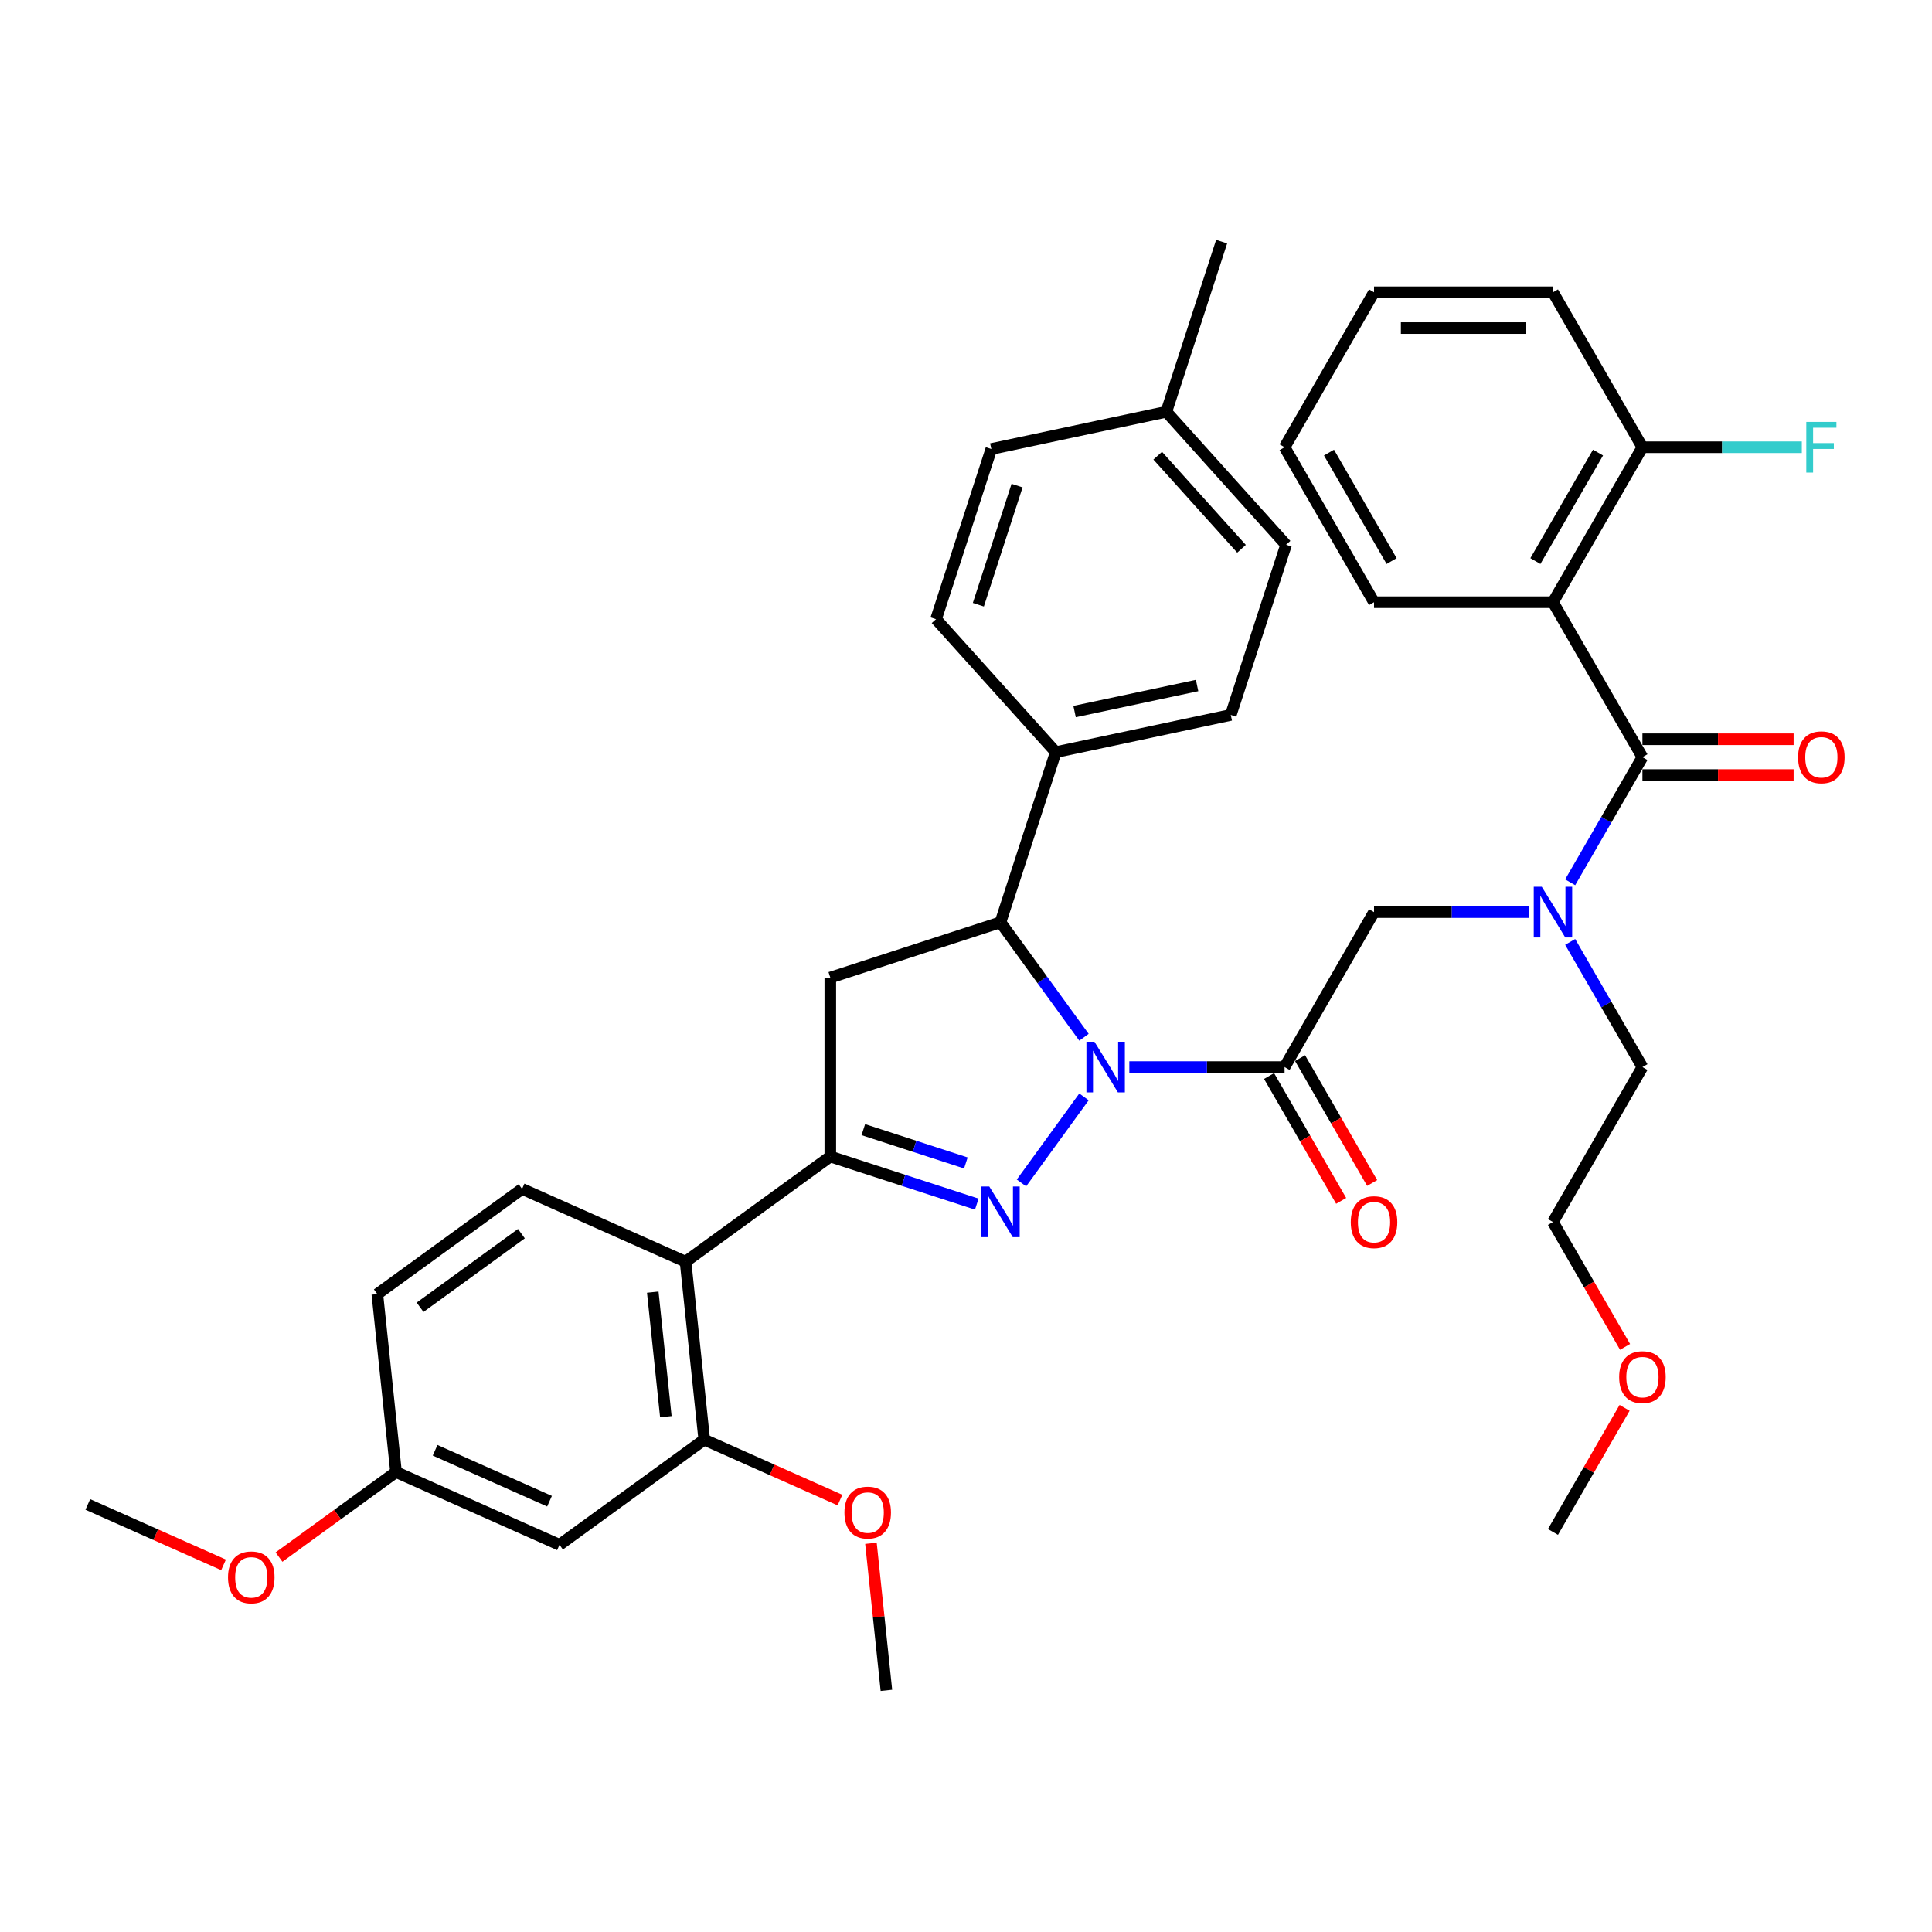 <?xml version='1.0' encoding='iso-8859-1'?>
<svg version='1.1' baseProfile='full'
              xmlns='http://www.w3.org/2000/svg'
                      xmlns:rdkit='http://www.rdkit.org/xml'
                      xmlns:xlink='http://www.w3.org/1999/xlink'
                  xml:space='preserve'
width='1000px' height='1000px' viewBox='0 0 1000 1000'>
<!-- END OF HEADER -->
<rect style='opacity:1.0;fill:#FFFFFF;stroke:none' width='1000' height='1000' x='0' y='0'> </rect>
<path class='bond-0' d='M 812.718,487.536 L 831.417,519.923' style='fill:none;fill-rule:evenodd;stroke:#0000FF;stroke-width:6px;stroke-linecap:butt;stroke-linejoin:miter;stroke-opacity:1' />
<path class='bond-0' d='M 831.417,519.923 L 850.116,552.311' style='fill:none;fill-rule:evenodd;stroke:#000000;stroke-width:6px;stroke-linecap:butt;stroke-linejoin:miter;stroke-opacity:1' />
<path class='bond-1' d='M 791.548,472.106 L 751.373,472.106' style='fill:none;fill-rule:evenodd;stroke:#0000FF;stroke-width:6px;stroke-linecap:butt;stroke-linejoin:miter;stroke-opacity:1' />
<path class='bond-1' d='M 751.373,472.106 L 711.197,472.106' style='fill:none;fill-rule:evenodd;stroke:#000000;stroke-width:6px;stroke-linecap:butt;stroke-linejoin:miter;stroke-opacity:1' />
<path class='bond-2' d='M 812.718,456.677 L 831.417,424.289' style='fill:none;fill-rule:evenodd;stroke:#0000FF;stroke-width:6px;stroke-linecap:butt;stroke-linejoin:miter;stroke-opacity:1' />
<path class='bond-2' d='M 831.417,424.289 L 850.116,391.901' style='fill:none;fill-rule:evenodd;stroke:#000000;stroke-width:6px;stroke-linecap:butt;stroke-linejoin:miter;stroke-opacity:1' />
<path class='bond-3' d='M 803.81,311.696 L 850.116,231.491' style='fill:none;fill-rule:evenodd;stroke:#000000;stroke-width:6px;stroke-linecap:butt;stroke-linejoin:miter;stroke-opacity:1' />
<path class='bond-3' d='M 794.715,290.404 L 827.13,234.261' style='fill:none;fill-rule:evenodd;stroke:#000000;stroke-width:6px;stroke-linecap:butt;stroke-linejoin:miter;stroke-opacity:1' />
<path class='bond-4' d='M 803.81,311.696 L 711.197,311.696' style='fill:none;fill-rule:evenodd;stroke:#000000;stroke-width:6px;stroke-linecap:butt;stroke-linejoin:miter;stroke-opacity:1' />
<path class='bond-5' d='M 803.81,311.696 L 850.116,391.901' style='fill:none;fill-rule:evenodd;stroke:#000000;stroke-width:6px;stroke-linecap:butt;stroke-linejoin:miter;stroke-opacity:1' />
<path class='bond-6' d='M 656.87,556.942 L 675.527,589.256' style='fill:none;fill-rule:evenodd;stroke:#000000;stroke-width:6px;stroke-linecap:butt;stroke-linejoin:miter;stroke-opacity:1' />
<path class='bond-6' d='M 675.527,589.256 L 694.183,621.569' style='fill:none;fill-rule:evenodd;stroke:#FF0000;stroke-width:6px;stroke-linecap:butt;stroke-linejoin:miter;stroke-opacity:1' />
<path class='bond-6' d='M 672.911,547.681 L 691.568,579.994' style='fill:none;fill-rule:evenodd;stroke:#000000;stroke-width:6px;stroke-linecap:butt;stroke-linejoin:miter;stroke-opacity:1' />
<path class='bond-6' d='M 691.568,579.994 L 710.224,612.308' style='fill:none;fill-rule:evenodd;stroke:#FF0000;stroke-width:6px;stroke-linecap:butt;stroke-linejoin:miter;stroke-opacity:1' />
<path class='bond-7' d='M 664.891,552.311 L 711.197,472.106' style='fill:none;fill-rule:evenodd;stroke:#000000;stroke-width:6px;stroke-linecap:butt;stroke-linejoin:miter;stroke-opacity:1' />
<path class='bond-8' d='M 664.891,552.311 L 624.716,552.311' style='fill:none;fill-rule:evenodd;stroke:#000000;stroke-width:6px;stroke-linecap:butt;stroke-linejoin:miter;stroke-opacity:1' />
<path class='bond-8' d='M 624.716,552.311 L 584.54,552.311' style='fill:none;fill-rule:evenodd;stroke:#0000FF;stroke-width:6px;stroke-linecap:butt;stroke-linejoin:miter;stroke-opacity:1' />
<path class='bond-9' d='M 850.116,401.163 L 889.245,401.163' style='fill:none;fill-rule:evenodd;stroke:#000000;stroke-width:6px;stroke-linecap:butt;stroke-linejoin:miter;stroke-opacity:1' />
<path class='bond-9' d='M 889.245,401.163 L 928.374,401.163' style='fill:none;fill-rule:evenodd;stroke:#FF0000;stroke-width:6px;stroke-linecap:butt;stroke-linejoin:miter;stroke-opacity:1' />
<path class='bond-9' d='M 850.116,382.64 L 889.245,382.64' style='fill:none;fill-rule:evenodd;stroke:#000000;stroke-width:6px;stroke-linecap:butt;stroke-linejoin:miter;stroke-opacity:1' />
<path class='bond-9' d='M 889.245,382.64 L 928.374,382.64' style='fill:none;fill-rule:evenodd;stroke:#FF0000;stroke-width:6px;stroke-linecap:butt;stroke-linejoin:miter;stroke-opacity:1' />
<path class='bond-10' d='M 850.116,231.491 L 891.366,231.491' style='fill:none;fill-rule:evenodd;stroke:#000000;stroke-width:6px;stroke-linecap:butt;stroke-linejoin:miter;stroke-opacity:1' />
<path class='bond-10' d='M 891.366,231.491 L 932.616,231.491' style='fill:none;fill-rule:evenodd;stroke:#33CCCC;stroke-width:6px;stroke-linecap:butt;stroke-linejoin:miter;stroke-opacity:1' />
<path class='bond-11' d='M 850.116,231.491 L 803.81,151.286' style='fill:none;fill-rule:evenodd;stroke:#000000;stroke-width:6px;stroke-linecap:butt;stroke-linejoin:miter;stroke-opacity:1' />
<path class='bond-12' d='M 841.123,697.144 L 822.466,664.83' style='fill:none;fill-rule:evenodd;stroke:#FF0000;stroke-width:6px;stroke-linecap:butt;stroke-linejoin:miter;stroke-opacity:1' />
<path class='bond-12' d='M 822.466,664.83 L 803.81,632.516' style='fill:none;fill-rule:evenodd;stroke:#000000;stroke-width:6px;stroke-linecap:butt;stroke-linejoin:miter;stroke-opacity:1' />
<path class='bond-13' d='M 840.888,728.706 L 822.349,760.816' style='fill:none;fill-rule:evenodd;stroke:#FF0000;stroke-width:6px;stroke-linecap:butt;stroke-linejoin:miter;stroke-opacity:1' />
<path class='bond-13' d='M 822.349,760.816 L 803.81,792.926' style='fill:none;fill-rule:evenodd;stroke:#000000;stroke-width:6px;stroke-linecap:butt;stroke-linejoin:miter;stroke-opacity:1' />
<path class='bond-14' d='M 850.116,552.311 L 803.81,632.516' style='fill:none;fill-rule:evenodd;stroke:#000000;stroke-width:6px;stroke-linecap:butt;stroke-linejoin:miter;stroke-opacity:1' />
<path class='bond-15' d='M 561.068,536.882 L 539.455,507.134' style='fill:none;fill-rule:evenodd;stroke:#0000FF;stroke-width:6px;stroke-linecap:butt;stroke-linejoin:miter;stroke-opacity:1' />
<path class='bond-15' d='M 539.455,507.134 L 517.842,477.386' style='fill:none;fill-rule:evenodd;stroke:#000000;stroke-width:6px;stroke-linecap:butt;stroke-linejoin:miter;stroke-opacity:1' />
<path class='bond-16' d='M 561.068,567.741 L 528.705,612.284' style='fill:none;fill-rule:evenodd;stroke:#0000FF;stroke-width:6px;stroke-linecap:butt;stroke-linejoin:miter;stroke-opacity:1' />
<path class='bond-17' d='M 429.762,598.618 L 354.836,653.054' style='fill:none;fill-rule:evenodd;stroke:#000000;stroke-width:6px;stroke-linecap:butt;stroke-linejoin:miter;stroke-opacity:1' />
<path class='bond-18' d='M 429.762,598.618 L 429.762,506.005' style='fill:none;fill-rule:evenodd;stroke:#000000;stroke-width:6px;stroke-linecap:butt;stroke-linejoin:miter;stroke-opacity:1' />
<path class='bond-19' d='M 429.762,598.618 L 467.671,610.935' style='fill:none;fill-rule:evenodd;stroke:#000000;stroke-width:6px;stroke-linecap:butt;stroke-linejoin:miter;stroke-opacity:1' />
<path class='bond-19' d='M 467.671,610.935 L 505.58,623.252' style='fill:none;fill-rule:evenodd;stroke:#0000FF;stroke-width:6px;stroke-linecap:butt;stroke-linejoin:miter;stroke-opacity:1' />
<path class='bond-19' d='M 446.858,584.697 L 473.395,593.319' style='fill:none;fill-rule:evenodd;stroke:#000000;stroke-width:6px;stroke-linecap:butt;stroke-linejoin:miter;stroke-opacity:1' />
<path class='bond-19' d='M 473.395,593.319 L 499.931,601.941' style='fill:none;fill-rule:evenodd;stroke:#0000FF;stroke-width:6px;stroke-linecap:butt;stroke-linejoin:miter;stroke-opacity:1' />
<path class='bond-20' d='M 429.762,506.005 L 517.842,477.386' style='fill:none;fill-rule:evenodd;stroke:#000000;stroke-width:6px;stroke-linecap:butt;stroke-linejoin:miter;stroke-opacity:1' />
<path class='bond-21' d='M 517.842,477.386 L 546.461,389.306' style='fill:none;fill-rule:evenodd;stroke:#000000;stroke-width:6px;stroke-linecap:butt;stroke-linejoin:miter;stroke-opacity:1' />
<path class='bond-22' d='M 289.592,799.596 L 204.986,761.927' style='fill:none;fill-rule:evenodd;stroke:#000000;stroke-width:6px;stroke-linecap:butt;stroke-linejoin:miter;stroke-opacity:1' />
<path class='bond-22' d='M 284.435,777.024 L 225.211,750.656' style='fill:none;fill-rule:evenodd;stroke:#000000;stroke-width:6px;stroke-linecap:butt;stroke-linejoin:miter;stroke-opacity:1' />
<path class='bond-23' d='M 289.592,799.596 L 364.517,745.16' style='fill:none;fill-rule:evenodd;stroke:#000000;stroke-width:6px;stroke-linecap:butt;stroke-linejoin:miter;stroke-opacity:1' />
<path class='bond-24' d='M 204.986,761.927 L 195.305,669.821' style='fill:none;fill-rule:evenodd;stroke:#000000;stroke-width:6px;stroke-linecap:butt;stroke-linejoin:miter;stroke-opacity:1' />
<path class='bond-25' d='M 204.986,761.927 L 174.701,783.93' style='fill:none;fill-rule:evenodd;stroke:#000000;stroke-width:6px;stroke-linecap:butt;stroke-linejoin:miter;stroke-opacity:1' />
<path class='bond-25' d='M 174.701,783.93 L 144.416,805.934' style='fill:none;fill-rule:evenodd;stroke:#FF0000;stroke-width:6px;stroke-linecap:butt;stroke-linejoin:miter;stroke-opacity:1' />
<path class='bond-26' d='M 546.461,389.306 L 484.491,320.481' style='fill:none;fill-rule:evenodd;stroke:#000000;stroke-width:6px;stroke-linecap:butt;stroke-linejoin:miter;stroke-opacity:1' />
<path class='bond-27' d='M 546.461,389.306 L 637.05,370.051' style='fill:none;fill-rule:evenodd;stroke:#000000;stroke-width:6px;stroke-linecap:butt;stroke-linejoin:miter;stroke-opacity:1' />
<path class='bond-27' d='M 556.198,368.3 L 619.61,354.821' style='fill:none;fill-rule:evenodd;stroke:#000000;stroke-width:6px;stroke-linecap:butt;stroke-linejoin:miter;stroke-opacity:1' />
<path class='bond-28' d='M 603.698,213.146 L 665.669,281.971' style='fill:none;fill-rule:evenodd;stroke:#000000;stroke-width:6px;stroke-linecap:butt;stroke-linejoin:miter;stroke-opacity:1' />
<path class='bond-28' d='M 599.229,235.864 L 642.608,284.041' style='fill:none;fill-rule:evenodd;stroke:#000000;stroke-width:6px;stroke-linecap:butt;stroke-linejoin:miter;stroke-opacity:1' />
<path class='bond-29' d='M 603.698,213.146 L 632.317,125.066' style='fill:none;fill-rule:evenodd;stroke:#000000;stroke-width:6px;stroke-linecap:butt;stroke-linejoin:miter;stroke-opacity:1' />
<path class='bond-30' d='M 603.698,213.146 L 513.11,232.401' style='fill:none;fill-rule:evenodd;stroke:#000000;stroke-width:6px;stroke-linecap:butt;stroke-linejoin:miter;stroke-opacity:1' />
<path class='bond-31' d='M 484.491,320.481 L 513.11,232.401' style='fill:none;fill-rule:evenodd;stroke:#000000;stroke-width:6px;stroke-linecap:butt;stroke-linejoin:miter;stroke-opacity:1' />
<path class='bond-31' d='M 506.399,312.993 L 526.433,251.337' style='fill:none;fill-rule:evenodd;stroke:#000000;stroke-width:6px;stroke-linecap:butt;stroke-linejoin:miter;stroke-opacity:1' />
<path class='bond-32' d='M 637.05,370.051 L 665.669,281.971' style='fill:none;fill-rule:evenodd;stroke:#000000;stroke-width:6px;stroke-linecap:butt;stroke-linejoin:miter;stroke-opacity:1' />
<path class='bond-33' d='M 195.305,669.821 L 270.23,615.385' style='fill:none;fill-rule:evenodd;stroke:#000000;stroke-width:6px;stroke-linecap:butt;stroke-linejoin:miter;stroke-opacity:1' />
<path class='bond-33' d='M 217.431,676.641 L 269.879,638.536' style='fill:none;fill-rule:evenodd;stroke:#000000;stroke-width:6px;stroke-linecap:butt;stroke-linejoin:miter;stroke-opacity:1' />
<path class='bond-34' d='M 270.23,615.385 L 354.836,653.054' style='fill:none;fill-rule:evenodd;stroke:#000000;stroke-width:6px;stroke-linecap:butt;stroke-linejoin:miter;stroke-opacity:1' />
<path class='bond-35' d='M 354.836,653.054 L 364.517,745.16' style='fill:none;fill-rule:evenodd;stroke:#000000;stroke-width:6px;stroke-linecap:butt;stroke-linejoin:miter;stroke-opacity:1' />
<path class='bond-35' d='M 337.867,668.806 L 344.644,733.28' style='fill:none;fill-rule:evenodd;stroke:#000000;stroke-width:6px;stroke-linecap:butt;stroke-linejoin:miter;stroke-opacity:1' />
<path class='bond-36' d='M 364.517,745.16 L 399.643,760.798' style='fill:none;fill-rule:evenodd;stroke:#000000;stroke-width:6px;stroke-linecap:butt;stroke-linejoin:miter;stroke-opacity:1' />
<path class='bond-36' d='M 399.643,760.798 L 434.768,776.437' style='fill:none;fill-rule:evenodd;stroke:#FF0000;stroke-width:6px;stroke-linecap:butt;stroke-linejoin:miter;stroke-opacity:1' />
<path class='bond-37' d='M 115.706,809.972 L 80.58,794.333' style='fill:none;fill-rule:evenodd;stroke:#FF0000;stroke-width:6px;stroke-linecap:butt;stroke-linejoin:miter;stroke-opacity:1' />
<path class='bond-37' d='M 80.58,794.333 L 45.455,778.694' style='fill:none;fill-rule:evenodd;stroke:#000000;stroke-width:6px;stroke-linecap:butt;stroke-linejoin:miter;stroke-opacity:1' />
<path class='bond-38' d='M 450.803,798.813 L 454.803,836.874' style='fill:none;fill-rule:evenodd;stroke:#FF0000;stroke-width:6px;stroke-linecap:butt;stroke-linejoin:miter;stroke-opacity:1' />
<path class='bond-38' d='M 454.803,836.874 L 458.804,874.934' style='fill:none;fill-rule:evenodd;stroke:#000000;stroke-width:6px;stroke-linecap:butt;stroke-linejoin:miter;stroke-opacity:1' />
<path class='bond-39' d='M 711.197,311.696 L 664.891,231.491' style='fill:none;fill-rule:evenodd;stroke:#000000;stroke-width:6px;stroke-linecap:butt;stroke-linejoin:miter;stroke-opacity:1' />
<path class='bond-39' d='M 720.292,290.404 L 687.878,234.261' style='fill:none;fill-rule:evenodd;stroke:#000000;stroke-width:6px;stroke-linecap:butt;stroke-linejoin:miter;stroke-opacity:1' />
<path class='bond-40' d='M 803.81,151.286 L 711.197,151.286' style='fill:none;fill-rule:evenodd;stroke:#000000;stroke-width:6px;stroke-linecap:butt;stroke-linejoin:miter;stroke-opacity:1' />
<path class='bond-40' d='M 789.918,169.809 L 725.089,169.809' style='fill:none;fill-rule:evenodd;stroke:#000000;stroke-width:6px;stroke-linecap:butt;stroke-linejoin:miter;stroke-opacity:1' />
<path class='bond-41' d='M 664.891,231.491 L 711.197,151.286' style='fill:none;fill-rule:evenodd;stroke:#000000;stroke-width:6px;stroke-linecap:butt;stroke-linejoin:miter;stroke-opacity:1' />
<path  class='atom-0' d='M 798.013 458.992
L 806.607 472.884
Q 807.459 474.255, 808.83 476.737
Q 810.2 479.219, 810.274 479.367
L 810.274 458.992
L 813.757 458.992
L 813.757 485.22
L 810.163 485.22
L 800.939 470.032
Q 799.865 468.254, 798.716 466.216
Q 797.605 464.179, 797.272 463.549
L 797.272 485.22
L 793.863 485.22
L 793.863 458.992
L 798.013 458.992
' fill='#0000FF'/>
<path  class='atom-3' d='M 699.158 632.59
Q 699.158 626.293, 702.269 622.773
Q 705.381 619.254, 711.197 619.254
Q 717.013 619.254, 720.125 622.773
Q 723.237 626.293, 723.237 632.59
Q 723.237 638.962, 720.088 642.593
Q 716.939 646.186, 711.197 646.186
Q 705.418 646.186, 702.269 642.593
Q 699.158 638.999, 699.158 632.59
M 711.197 643.222
Q 715.198 643.222, 717.347 640.555
Q 719.532 637.851, 719.532 632.59
Q 719.532 627.441, 717.347 624.848
Q 715.198 622.218, 711.197 622.218
Q 707.196 622.218, 705.011 624.811
Q 702.862 627.404, 702.862 632.59
Q 702.862 637.888, 705.011 640.555
Q 707.196 643.222, 711.197 643.222
' fill='#FF0000'/>
<path  class='atom-6' d='M 930.69 391.975
Q 930.69 385.678, 933.801 382.158
Q 936.913 378.639, 942.729 378.639
Q 948.545 378.639, 951.657 382.158
Q 954.769 385.678, 954.769 391.975
Q 954.769 398.347, 951.62 401.978
Q 948.471 405.571, 942.729 405.571
Q 936.95 405.571, 933.801 401.978
Q 930.69 398.384, 930.69 391.975
M 942.729 402.607
Q 946.73 402.607, 948.879 399.94
Q 951.064 397.236, 951.064 391.975
Q 951.064 386.826, 948.879 384.233
Q 946.73 381.603, 942.729 381.603
Q 938.728 381.603, 936.543 384.196
Q 934.394 386.789, 934.394 391.975
Q 934.394 397.273, 936.543 399.94
Q 938.728 402.607, 942.729 402.607
' fill='#FF0000'/>
<path  class='atom-8' d='M 934.931 218.377
L 950.527 218.377
L 950.527 221.378
L 938.451 221.378
L 938.451 229.343
L 949.194 229.343
L 949.194 232.38
L 938.451 232.38
L 938.451 244.605
L 934.931 244.605
L 934.931 218.377
' fill='#33CCCC'/>
<path  class='atom-9' d='M 838.077 712.795
Q 838.077 706.498, 841.189 702.978
Q 844.3 699.459, 850.116 699.459
Q 855.933 699.459, 859.044 702.978
Q 862.156 706.498, 862.156 712.795
Q 862.156 719.167, 859.007 722.798
Q 855.858 726.391, 850.116 726.391
Q 844.337 726.391, 841.189 722.798
Q 838.077 719.204, 838.077 712.795
M 850.116 723.427
Q 854.117 723.427, 856.266 720.76
Q 858.452 718.056, 858.452 712.795
Q 858.452 707.646, 856.266 705.053
Q 854.117 702.423, 850.116 702.423
Q 846.116 702.423, 843.93 705.016
Q 841.781 707.609, 841.781 712.795
Q 841.781 718.093, 843.93 720.76
Q 846.116 723.427, 850.116 723.427
' fill='#FF0000'/>
<path  class='atom-11' d='M 566.481 539.197
L 575.075 553.089
Q 575.927 554.46, 577.298 556.942
Q 578.668 559.424, 578.743 559.572
L 578.743 539.197
L 582.225 539.197
L 582.225 565.425
L 578.631 565.425
L 569.407 550.237
Q 568.333 548.459, 567.184 546.421
Q 566.073 544.384, 565.74 543.754
L 565.74 565.425
L 562.332 565.425
L 562.332 539.197
L 566.481 539.197
' fill='#0000FF'/>
<path  class='atom-15' d='M 512.044 614.123
L 520.639 628.015
Q 521.491 629.385, 522.861 631.867
Q 524.232 634.349, 524.306 634.497
L 524.306 614.123
L 527.788 614.123
L 527.788 640.351
L 524.195 640.351
L 514.971 625.162
Q 513.896 623.384, 512.748 621.346
Q 511.637 619.309, 511.303 618.679
L 511.303 640.351
L 507.895 640.351
L 507.895 614.123
L 512.044 614.123
' fill='#0000FF'/>
<path  class='atom-29' d='M 118.021 816.437
Q 118.021 810.14, 121.133 806.62
Q 124.244 803.101, 130.061 803.101
Q 135.877 803.101, 138.988 806.62
Q 142.1 810.14, 142.1 816.437
Q 142.1 822.809, 138.951 826.44
Q 135.803 830.033, 130.061 830.033
Q 124.281 830.033, 121.133 826.44
Q 118.021 822.846, 118.021 816.437
M 130.061 827.069
Q 134.061 827.069, 136.21 824.402
Q 138.396 821.698, 138.396 816.437
Q 138.396 811.288, 136.21 808.695
Q 134.061 806.065, 130.061 806.065
Q 126.06 806.065, 123.874 808.658
Q 121.725 811.251, 121.725 816.437
Q 121.725 821.735, 123.874 824.402
Q 126.06 827.069, 130.061 827.069
' fill='#FF0000'/>
<path  class='atom-31' d='M 437.083 782.903
Q 437.083 776.605, 440.195 773.086
Q 443.307 769.566, 449.123 769.566
Q 454.939 769.566, 458.051 773.086
Q 461.163 776.605, 461.163 782.903
Q 461.163 789.274, 458.014 792.905
Q 454.865 796.498, 449.123 796.498
Q 443.344 796.498, 440.195 792.905
Q 437.083 789.311, 437.083 782.903
M 449.123 793.535
Q 453.124 793.535, 455.273 790.867
Q 457.458 788.163, 457.458 782.903
Q 457.458 777.753, 455.273 775.16
Q 453.124 772.53, 449.123 772.53
Q 445.122 772.53, 442.937 775.123
Q 440.788 777.716, 440.788 782.903
Q 440.788 788.2, 442.937 790.867
Q 445.122 793.535, 449.123 793.535
' fill='#FF0000'/>
</svg>

